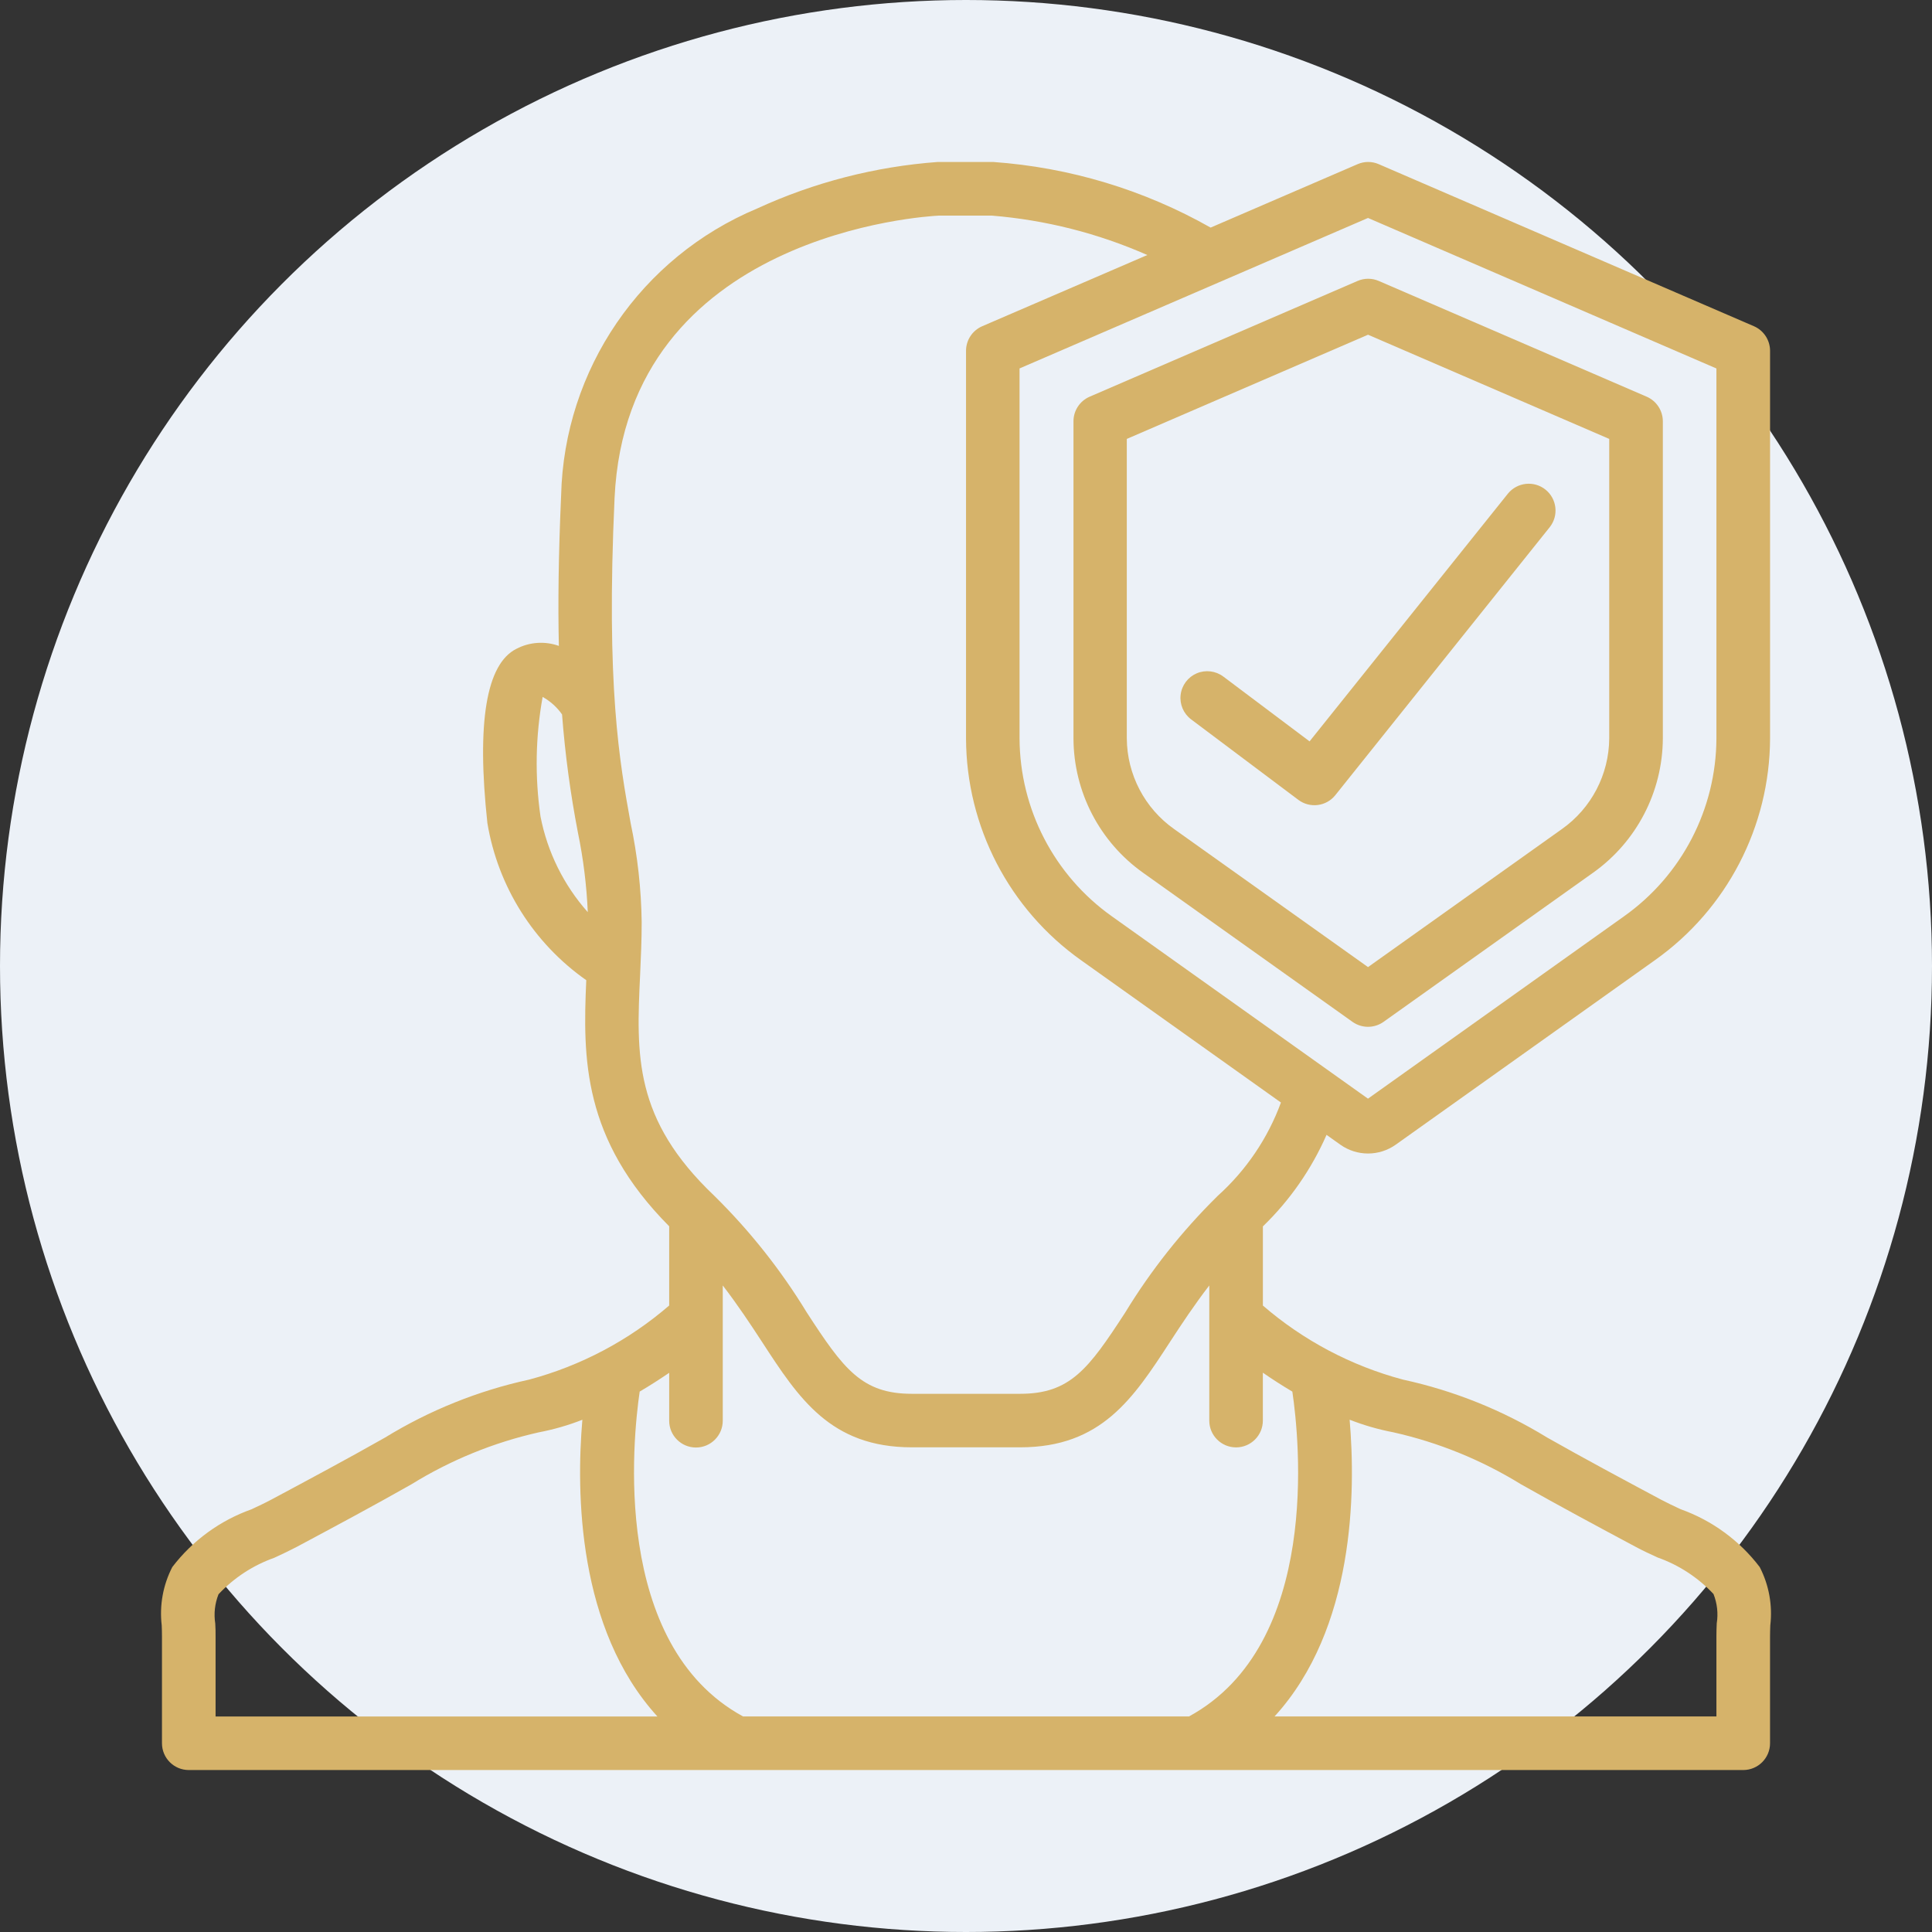 <?xml version="1.0" encoding="utf-8"?>
<!-- Generator: Adobe Illustrator 17.0.0, SVG Export Plug-In . SVG Version: 6.00 Build 0)  -->
<!DOCTYPE svg PUBLIC "-//W3C//DTD SVG 1.1//EN" "http://www.w3.org/Graphics/SVG/1.1/DTD/svg11.dtd">
<svg version="1.1" id="Слой_1" xmlns="http://www.w3.org/2000/svg" xmlns:xlink="http://www.w3.org/1999/xlink" x="0px" y="0px"
	 width="60px" height="60px" viewBox="0 0 60 60" enable-background="new 0 0 60 60" xml:space="preserve">
<rect x="0" y="0" width="60" height="60" fill="#333333" stroke="none"/>
<title>030 - Fire Cover</title>
<desc>Created with Sketch.</desc>
<circle fill="#ECF1F7" cx="30" cy="30" r="30"/>
<g id="Page-1">
	<g id="_x30_38---Life-Insurance">
		<path id="Shape" fill="#D6B36A" d="M35.5,27.105l6.502,4.629c0.289,0.206,0.677,0.206,0.966,0l6.502-4.628
			c1.354-0.959,2.163-2.513,2.171-4.173v-9.848c0-0.331-0.196-0.632-0.499-0.764l-8.323-3.596c-0.21-0.091-0.449-0.091-0.659,0
			l-8.323,3.596c-0.304,0.133-0.5,0.433-0.499,0.764v9.848C33.343,24.591,34.148,26.145,35.5,27.105z M34.994,13.631l7.491-3.236
			l7.491,3.236v9.301c-0.007,1.122-0.556,2.171-1.472,2.817l-6.019,4.285l-6.019-4.285c-0.917-0.646-1.465-1.696-1.472-2.817V13.631
			z"/>
		<path id="Shape_1_" fill="#D6B36A" d="M40.321,24.84c0.36,0.27,0.869,0.205,1.149-0.146l6.659-8.323
			c0.284-0.359,0.224-0.88-0.133-1.166s-0.879-0.229-1.167,0.126l-6.159,7.693l-2.679-2.013c-0.238-0.178-0.553-0.216-0.826-0.1
			c-0.273,0.117-0.464,0.371-0.499,0.666c-0.036,0.295,0.089,0.587,0.327,0.765L40.321,24.84z"/>
		<path id="Shape_2_" fill="#D6B36A" d="M52.191,46.869c-0.22-0.103-0.428-0.201-0.608-0.297c-1.183-0.633-2.365-1.265-3.531-1.926
			c-1.383-0.849-2.899-1.458-4.485-1.802c-1.604-0.428-3.09-1.214-4.347-2.299v-2.458c0.838-0.81,1.509-1.776,1.977-2.843
			l0.427,0.304c0.516,0.367,1.207,0.367,1.723,0l8.054-5.733c2.231-1.583,3.56-4.146,3.57-6.882V10.896
			c0-0.331-0.196-0.632-0.499-0.764L42.819,5.099c-0.21-0.092-0.449-0.092-0.659,0l-4.563,1.969c-2.072-1.174-4.38-1.87-6.755-2.038
			h-1.718c-1.941,0.143-3.841,0.632-5.609,1.445c-3.611,1.509-5.997,5-6.089,8.913c-0.083,1.861-0.1,3.389-0.07,4.671
			c-0.434-0.155-0.913-0.122-1.321,0.092c-0.932,0.47-1.237,2.282-0.899,5.41c0.328,1.973,1.435,3.731,3.071,4.88
			c-0.108,2.425-0.118,4.932,2.575,7.643v2.46c-1.257,1.085-2.744,1.872-4.348,2.301c-1.586,0.345-3.102,0.956-4.485,1.805
			c-1.165,0.661-2.348,1.293-3.531,1.926c-0.181,0.097-0.389,0.194-0.608,0.297c-0.976,0.347-1.83,0.969-2.459,1.793
			c-0.288,0.557-0.402,1.188-0.329,1.81c0.004,0.116,0.009,0.232,0.008,0.348c0,0.333,0,0.671,0,1.006v2.308
			c0,0.46,0.373,0.832,0.832,0.832h48.276c0.46,0,0.832-0.373,0.832-0.832v-2.307c0-0.333,0-0.672,0-1.005
			c0-0.117,0.004-0.233,0.008-0.349c0.073-0.623-0.041-1.254-0.329-1.811C54.022,47.841,53.167,47.217,52.191,46.869z M42.485,6.769
			l10.82,4.674v11.486c-0.008,2.198-1.077,4.258-2.871,5.529l-7.95,5.662l-7.95-5.66c-1.793-1.271-2.862-3.33-2.871-5.528v-11.49
			L42.485,6.769z M16.786,25.358c-0.178-1.233-0.156-2.488,0.066-3.714c0.24,0.133,0.446,0.319,0.603,0.543
			c0.094,1.232,0.259,2.458,0.493,3.671c0.168,0.814,0.27,1.64,0.306,2.47C17.508,27.488,17.001,26.462,16.786,25.358z
			 M19.88,30.262c0.024-0.532,0.048-1.072,0.048-1.626c-0.014-1.033-0.129-2.063-0.343-3.074c-0.342-1.887-0.767-4.234-0.499-10.096
			c0.385-8.228,9.714-8.753,10.073-8.77h1.644c1.666,0.136,3.298,0.549,4.828,1.224L30.5,10.133c-0.304,0.133-0.5,0.433-0.499,0.764
			v12.037c0.009,2.737,1.338,5.301,3.57,6.885l6.21,4.421c-0.408,1.111-1.082,2.106-1.963,2.898l-0.012,0.012l-0.012,0.012
			c-1.093,1.08-2.051,2.289-2.851,3.602c-1.137,1.748-1.705,2.522-3.261,2.522h-3.363c-1.556,0-2.124-0.773-3.261-2.522
			c-0.8-1.313-1.757-2.523-2.851-3.604l-0.012-0.012l-0.012-0.012C19.674,34.753,19.762,32.771,19.88,30.262z M6.695,51.827
			c0-0.333,0-0.661,0-0.993c0-0.139,0-0.28-0.01-0.416c-0.048-0.305-0.013-0.618,0.101-0.906c0.478-0.511,1.072-0.9,1.731-1.133
			c0.25-0.116,0.483-0.226,0.687-0.333c1.194-0.638,2.389-1.278,3.567-1.946c1.221-0.755,2.559-1.302,3.959-1.617
			c0.463-0.088,0.917-0.219,1.356-0.391c-0.193,2.247-0.158,6.487,2.331,9.215H6.695V51.827z M36.659,53.306H23.076
			c-4.103-2.236-3.423-8.636-3.21-10.089c0.333-0.196,0.641-0.396,0.916-0.583v1.488c0,0.46,0.373,0.832,0.832,0.832
			s0.832-0.373,0.832-0.832v-4.201c0.467,0.608,0.858,1.199,1.216,1.748c1.144,1.759,2.132,3.279,4.657,3.279h3.363
			c2.524,0,3.512-1.52,4.657-3.279c0.358-0.55,0.749-1.141,1.216-1.748v4.197c0,0.46,0.373,0.832,0.832,0.832
			s0.832-0.373,0.832-0.832V42.63c0.275,0.191,0.583,0.39,0.916,0.588c0.215,1.451,0.903,7.846-3.21,10.088L36.659,53.306
			L36.659,53.306z M53.315,50.414c-0.006,0.14-0.011,0.28-0.01,0.416c0,0.333,0,0.666,0,0.992v1.483H39.583
			c2.489-2.728,2.524-6.971,2.331-9.215c0.439,0.172,0.892,0.303,1.355,0.391c1.4,0.314,2.739,0.858,3.96,1.611
			c1.178,0.666,2.373,1.308,3.567,1.946c0.204,0.11,0.439,0.221,0.687,0.333c0.659,0.233,1.253,0.622,1.731,1.132
			C53.329,49.793,53.364,50.107,53.315,50.414z"/>
	</g>
</g>
</svg>
